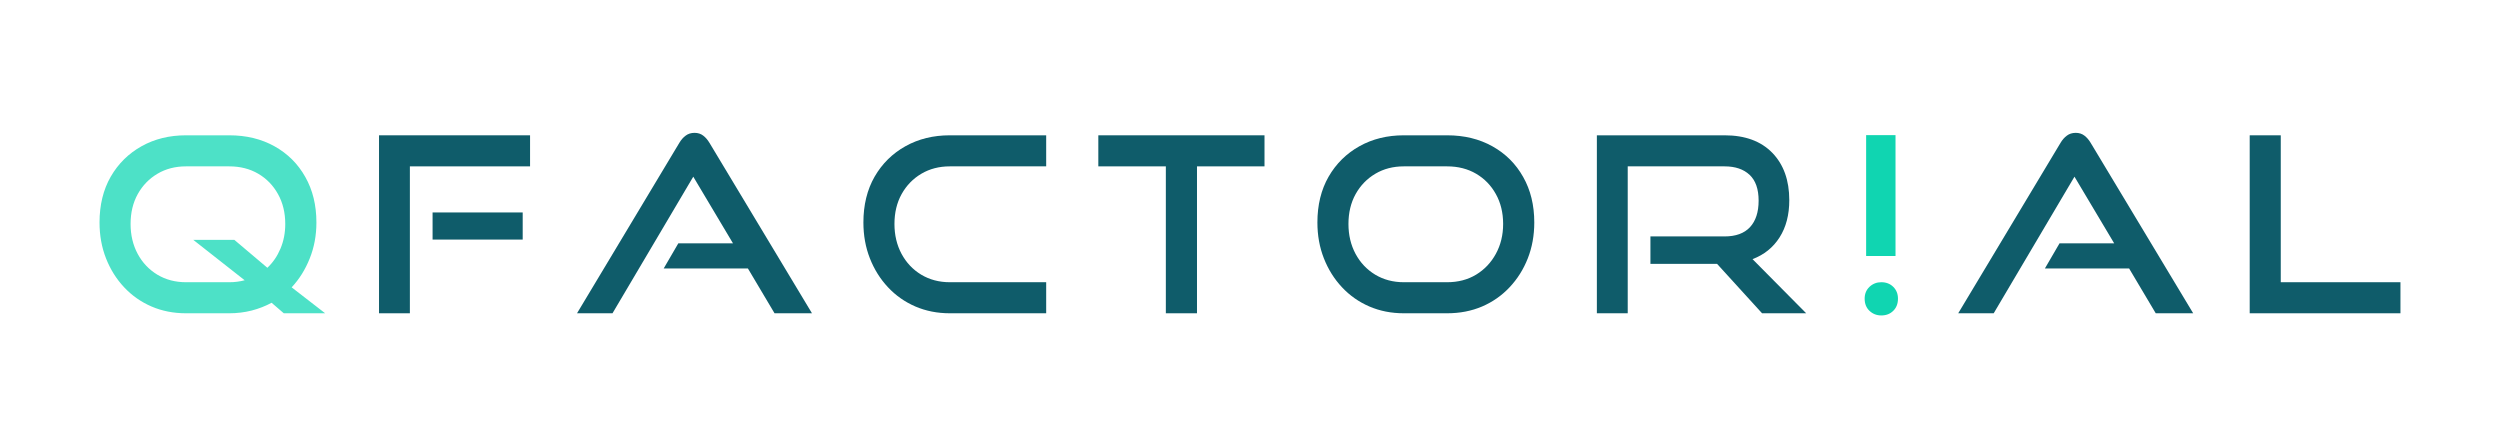 <svg xmlns="http://www.w3.org/2000/svg" xmlns:xlink="http://www.w3.org/1999/xlink" width="530" zoomAndPan="magnify" viewBox="0 0 397.5 69" height="92" preserveAspectRatio="xMidYMid meet" version="1.0"><defs><g/></defs><g fill="#4de1c7" fill-opacity="1"><g transform="translate(14.184, 49.811)"><g><path d="M 37.516 0 L 30.938 0 L 29 -1.672 C 28.039 -1.148 26.988 -0.738 25.844 -0.438 C 24.695 -0.145 23.504 0 22.266 0 L 15.375 0 C 13.406 0 11.582 -0.359 9.906 -1.078 C 8.227 -1.805 6.773 -2.828 5.547 -4.141 C 4.316 -5.453 3.359 -6.984 2.672 -8.734 C 1.984 -10.484 1.641 -12.383 1.641 -14.438 C 1.641 -17.219 2.234 -19.645 3.422 -21.719 C 4.617 -23.789 6.254 -25.406 8.328 -26.562 C 10.398 -27.719 12.75 -28.297 15.375 -28.297 L 22.266 -28.297 C 24.984 -28.297 27.383 -27.711 29.469 -26.547 C 31.562 -25.379 33.191 -23.754 34.359 -21.672 C 35.535 -19.598 36.125 -17.188 36.125 -14.438 C 36.125 -12.383 35.77 -10.477 35.062 -8.719 C 34.363 -6.957 33.406 -5.426 32.188 -4.125 Z M 24.719 -5.25 L 16.547 -11.672 L 23.078 -11.672 L 28.328 -7.234 C 29.211 -8.066 29.906 -9.078 30.406 -10.266 C 30.914 -11.461 31.172 -12.773 31.172 -14.203 C 31.172 -15.992 30.785 -17.578 30.016 -18.953 C 29.254 -20.328 28.207 -21.406 26.875 -22.188 C 25.539 -22.969 24.004 -23.359 22.266 -23.359 L 15.375 -23.359 C 13.688 -23.359 12.18 -22.969 10.859 -22.188 C 9.535 -21.406 8.488 -20.328 7.719 -18.953 C 6.957 -17.578 6.578 -15.992 6.578 -14.203 C 6.578 -12.441 6.953 -10.859 7.703 -9.453 C 8.453 -8.055 9.492 -6.953 10.828 -6.141 C 12.172 -5.336 13.688 -4.938 15.375 -4.938 L 22.266 -4.938 C 22.703 -4.938 23.117 -4.961 23.516 -5.016 C 23.922 -5.066 24.32 -5.145 24.719 -5.25 Z M 24.719 -5.25 "/></g></g></g><g fill="#0f5c6a" fill-opacity="1"><g transform="translate(57.811, 49.811)"><g><path d="M 7.359 0 L 2.453 0 L 2.453 -28.297 L 26.469 -28.297 L 26.469 -23.359 L 7.359 -23.359 Z M 25.297 -11.719 L 10.969 -11.719 L 10.969 -16.031 L 25.297 -16.031 Z M 25.297 -11.719 "/></g></g></g><g fill="#0f5c6a" fill-opacity="1"><g transform="translate(91.199, 49.811)"><g><path d="M 37.906 0 L 31.953 0 L 27.719 -7.125 L 14.328 -7.125 L 16.656 -11.125 L 25.344 -11.125 L 19.031 -21.719 L 6.188 0 L 0.547 0 L 16.812 -27.094 C 17.102 -27.582 17.441 -27.969 17.828 -28.25 C 18.211 -28.539 18.68 -28.688 19.234 -28.688 C 19.773 -28.688 20.234 -28.539 20.609 -28.25 C 20.984 -27.969 21.316 -27.582 21.609 -27.094 Z M 37.906 0 "/></g></g></g><g fill="#0f5c6a" fill-opacity="1"><g transform="translate(135.64, 49.811)"><g><path d="M 30.703 0 L 15.375 0 C 13.406 0 11.582 -0.359 9.906 -1.078 C 8.227 -1.805 6.773 -2.828 5.547 -4.141 C 4.316 -5.453 3.359 -6.984 2.672 -8.734 C 1.984 -10.484 1.641 -12.383 1.641 -14.438 C 1.641 -17.219 2.234 -19.645 3.422 -21.719 C 4.617 -23.789 6.254 -25.406 8.328 -26.562 C 10.398 -27.719 12.75 -28.297 15.375 -28.297 L 30.703 -28.297 L 30.703 -23.359 L 15.375 -23.359 C 13.688 -23.359 12.18 -22.969 10.859 -22.188 C 9.535 -21.406 8.488 -20.328 7.719 -18.953 C 6.957 -17.578 6.578 -15.992 6.578 -14.203 C 6.578 -12.441 6.953 -10.859 7.703 -9.453 C 8.453 -8.055 9.492 -6.953 10.828 -6.141 C 12.172 -5.336 13.688 -4.938 15.375 -4.938 L 30.703 -4.938 Z M 30.703 0 "/></g></g></g><g fill="#0f5c6a" fill-opacity="1"><g transform="translate(173.853, 49.811)"><g><path d="M 16.469 0 L 11.516 0 L 11.516 -23.359 L 0.781 -23.359 L 0.781 -28.297 L 27.203 -28.297 L 27.203 -23.359 L 16.469 -23.359 Z M 16.469 0 "/></g></g></g><g fill="#0f5c6a" fill-opacity="1"><g transform="translate(207.826, 49.811)"><g><path d="M 22.266 0 L 15.375 0 C 13.406 0 11.582 -0.359 9.906 -1.078 C 8.227 -1.805 6.773 -2.828 5.547 -4.141 C 4.316 -5.453 3.359 -6.984 2.672 -8.734 C 1.984 -10.484 1.641 -12.383 1.641 -14.438 C 1.641 -17.219 2.234 -19.645 3.422 -21.719 C 4.617 -23.789 6.254 -25.406 8.328 -26.562 C 10.398 -27.719 12.75 -28.297 15.375 -28.297 L 22.266 -28.297 C 24.984 -28.297 27.383 -27.711 29.469 -26.547 C 31.562 -25.379 33.191 -23.754 34.359 -21.672 C 35.535 -19.598 36.125 -17.188 36.125 -14.438 C 36.125 -12.383 35.781 -10.484 35.094 -8.734 C 34.406 -6.984 33.441 -5.453 32.203 -4.141 C 30.973 -2.828 29.516 -1.805 27.828 -1.078 C 26.141 -0.359 24.285 0 22.266 0 Z M 15.375 -4.938 L 22.266 -4.938 C 24.004 -4.938 25.539 -5.336 26.875 -6.141 C 28.207 -6.953 29.254 -8.055 30.016 -9.453 C 30.785 -10.859 31.172 -12.441 31.172 -14.203 C 31.172 -15.992 30.785 -17.578 30.016 -18.953 C 29.254 -20.328 28.207 -21.406 26.875 -22.188 C 25.539 -22.969 24.004 -23.359 22.266 -23.359 L 15.375 -23.359 C 13.688 -23.359 12.18 -22.969 10.859 -22.188 C 9.535 -21.406 8.488 -20.328 7.719 -18.953 C 6.957 -17.578 6.578 -15.992 6.578 -14.203 C 6.578 -12.441 6.953 -10.859 7.703 -9.453 C 8.453 -8.055 9.492 -6.953 10.828 -6.141 C 12.172 -5.336 13.688 -4.938 15.375 -4.938 Z M 15.375 -4.938 "/></g></g></g><g fill="#0f5c6a" fill-opacity="1"><g transform="translate(251.449, 49.811)"><g><path d="M 35.734 0 L 28.719 0 L 21.562 -7.859 L 10.969 -7.859 L 10.969 -12.219 L 22.766 -12.219 C 24.535 -12.219 25.879 -12.707 26.797 -13.688 C 27.711 -14.676 28.172 -16.082 28.172 -17.906 C 28.172 -19.75 27.691 -21.117 26.734 -22.016 C 25.773 -22.91 24.453 -23.359 22.766 -23.359 L 7.359 -23.359 L 7.359 0 L 2.453 0 L 2.453 -28.297 L 22.766 -28.297 C 26.016 -28.297 28.539 -27.367 30.344 -25.516 C 32.145 -23.66 33.047 -21.148 33.047 -17.984 C 33.047 -15.648 32.531 -13.676 31.5 -12.062 C 30.477 -10.457 29.047 -9.305 27.203 -8.609 Z M 35.734 0 "/></g></g></g><g fill="#10d5b1" fill-opacity="1"><g transform="translate(293.246, 49.811)"><g><path d="M 8.141 -9.109 L 3.469 -9.109 L 3.469 -28.328 L 8.141 -28.328 Z M 5.875 0.344 C 5.145 0.344 4.52 0.098 4 -0.391 C 3.488 -0.879 3.234 -1.523 3.234 -2.328 C 3.234 -3.086 3.488 -3.711 4 -4.203 C 4.52 -4.691 5.145 -4.938 5.875 -4.938 C 6.656 -4.938 7.289 -4.691 7.781 -4.203 C 8.281 -3.711 8.531 -3.086 8.531 -2.328 C 8.531 -1.523 8.281 -0.879 7.781 -0.391 C 7.289 0.098 6.656 0.344 5.875 0.344 Z M 5.875 0.344 "/></g></g></g><g fill="#0f5c6a" fill-opacity="1"><g transform="translate(310.81, 49.811)"><g><path d="M 37.906 0 L 31.953 0 L 27.719 -7.125 L 14.328 -7.125 L 16.656 -11.125 L 25.344 -11.125 L 19.031 -21.719 L 6.188 0 L 0.547 0 L 16.812 -27.094 C 17.102 -27.582 17.441 -27.969 17.828 -28.25 C 18.211 -28.539 18.68 -28.688 19.234 -28.688 C 19.773 -28.688 20.234 -28.539 20.609 -28.25 C 20.984 -27.969 21.316 -27.582 21.609 -27.094 Z M 37.906 0 "/></g></g></g><g fill="#0f5c6a" fill-opacity="1"><g transform="translate(355.25, 49.811)"><g><path d="M 26.422 0 L 2.453 0 L 2.453 -28.297 L 7.391 -28.297 L 7.391 -4.938 L 26.422 -4.938 Z M 26.422 0 "/></g></g></g></svg>